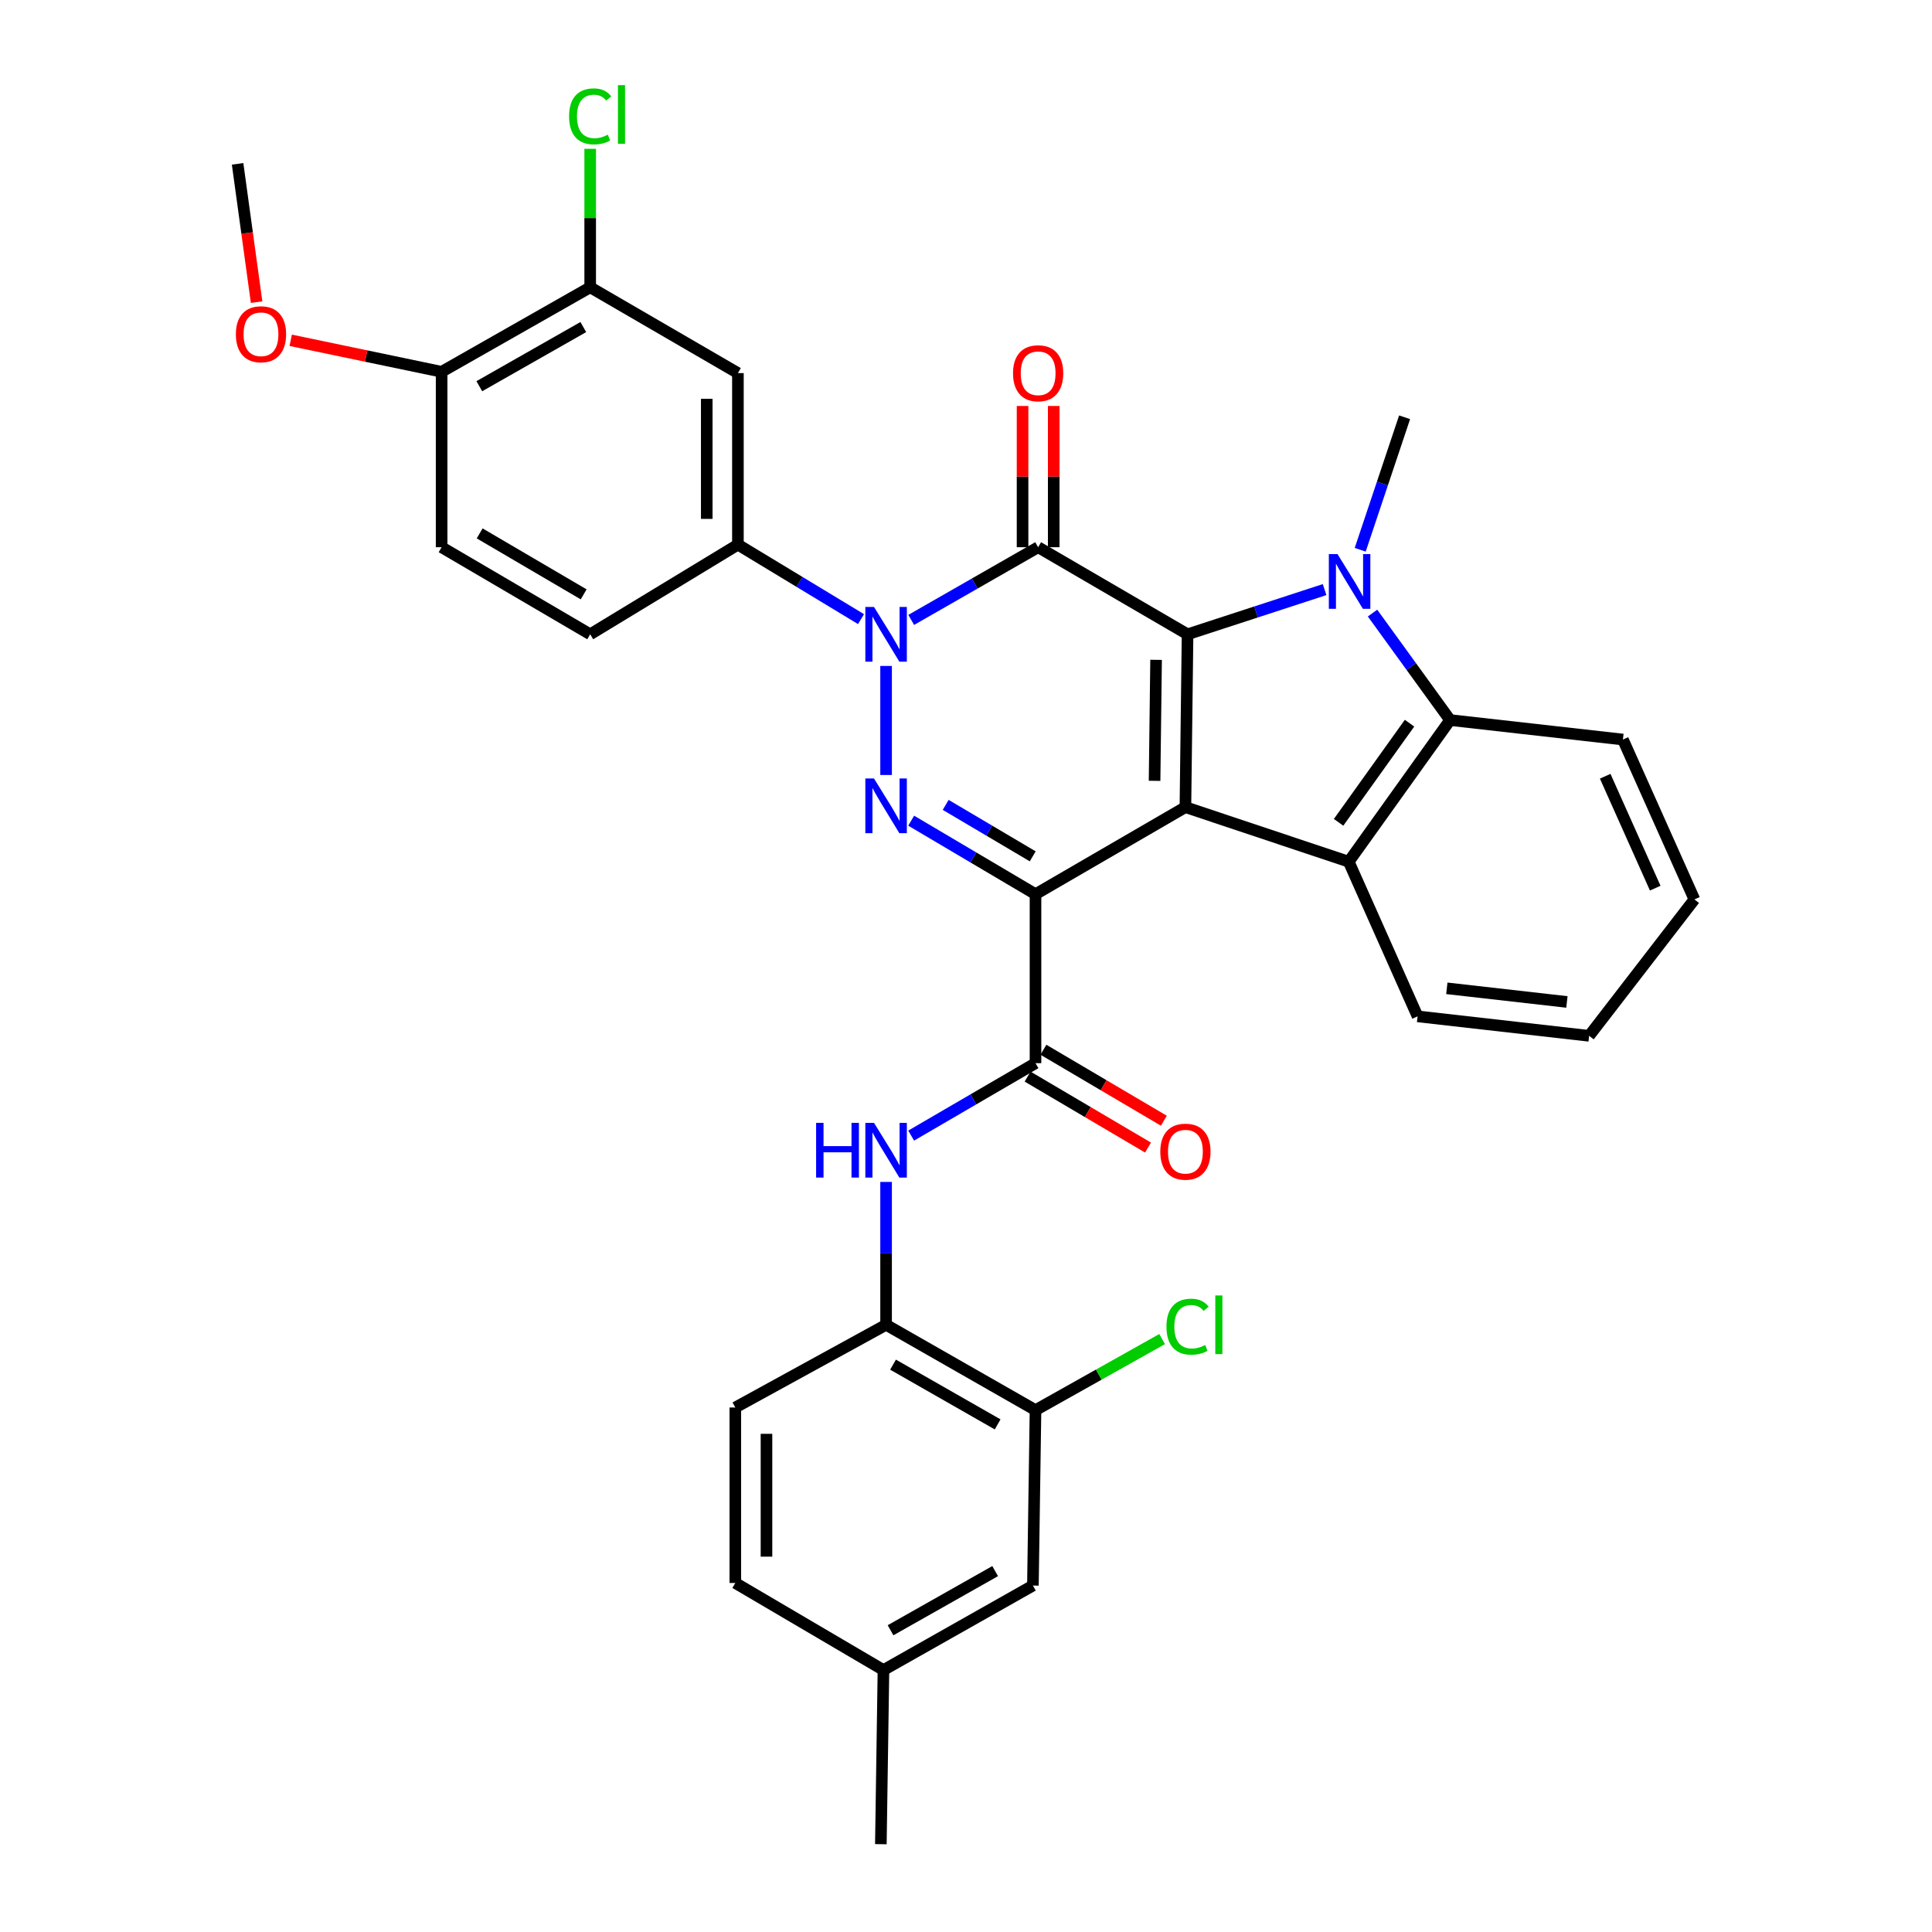 <?xml version='1.0' encoding='iso-8859-1'?>
<svg version='1.1' baseProfile='full'
              xmlns='http://www.w3.org/2000/svg'
                      xmlns:rdkit='http://www.rdkit.org/xml'
                      xmlns:xlink='http://www.w3.org/1999/xlink'
                  xml:space='preserve'
width='1000px' height='1000px' viewBox='0 0 1000 1000'>
<!-- END OF HEADER -->
<rect style='opacity:1.0;fill:#FFFFFF;stroke:none' width='1000' height='1000' x='0' y='0'> </rect>
<path class='bond-0' d='M 535.977,462.83 L 613.567,417.776' style='fill:none;fill-rule:evenodd;stroke:#000000;stroke-width:6px;stroke-linecap:butt;stroke-linejoin:miter;stroke-opacity:1' />
<path class='bond-4' d='M 535.977,462.83 L 503.8,443.806' style='fill:none;fill-rule:evenodd;stroke:#000000;stroke-width:6px;stroke-linecap:butt;stroke-linejoin:miter;stroke-opacity:1' />
<path class='bond-4' d='M 503.8,443.806 L 471.624,424.782' style='fill:none;fill-rule:evenodd;stroke:#0000FF;stroke-width:6px;stroke-linecap:butt;stroke-linejoin:miter;stroke-opacity:1' />
<path class='bond-4' d='M 534.533,443.239 L 512.009,429.922' style='fill:none;fill-rule:evenodd;stroke:#000000;stroke-width:6px;stroke-linecap:butt;stroke-linejoin:miter;stroke-opacity:1' />
<path class='bond-4' d='M 512.009,429.922 L 489.486,416.605' style='fill:none;fill-rule:evenodd;stroke:#0000FF;stroke-width:6px;stroke-linecap:butt;stroke-linejoin:miter;stroke-opacity:1' />
<path class='bond-7' d='M 535.977,462.83 L 535.977,550.295' style='fill:none;fill-rule:evenodd;stroke:#000000;stroke-width:6px;stroke-linecap:butt;stroke-linejoin:miter;stroke-opacity:1' />
<path class='bond-1' d='M 613.567,417.776 L 614.678,328.313' style='fill:none;fill-rule:evenodd;stroke:#000000;stroke-width:6px;stroke-linecap:butt;stroke-linejoin:miter;stroke-opacity:1' />
<path class='bond-1' d='M 597.606,404.156 L 598.384,341.532' style='fill:none;fill-rule:evenodd;stroke:#000000;stroke-width:6px;stroke-linecap:butt;stroke-linejoin:miter;stroke-opacity:1' />
<path class='bond-6' d='M 613.567,417.776 L 698.102,446.02' style='fill:none;fill-rule:evenodd;stroke:#000000;stroke-width:6px;stroke-linecap:butt;stroke-linejoin:miter;stroke-opacity:1' />
<path class='bond-5' d='M 614.678,328.313 L 650.141,316.746' style='fill:none;fill-rule:evenodd;stroke:#000000;stroke-width:6px;stroke-linecap:butt;stroke-linejoin:miter;stroke-opacity:1' />
<path class='bond-5' d='M 650.141,316.746 L 685.604,305.178' style='fill:none;fill-rule:evenodd;stroke:#0000FF;stroke-width:6px;stroke-linecap:butt;stroke-linejoin:miter;stroke-opacity:1' />
<path class='bond-34' d='M 614.678,328.313 L 537.339,283.241' style='fill:none;fill-rule:evenodd;stroke:#000000;stroke-width:6px;stroke-linecap:butt;stroke-linejoin:miter;stroke-opacity:1' />
<path class='bond-2' d='M 537.339,283.241 L 504.492,302.052' style='fill:none;fill-rule:evenodd;stroke:#000000;stroke-width:6px;stroke-linecap:butt;stroke-linejoin:miter;stroke-opacity:1' />
<path class='bond-2' d='M 504.492,302.052 L 471.645,320.863' style='fill:none;fill-rule:evenodd;stroke:#0000FF;stroke-width:6px;stroke-linecap:butt;stroke-linejoin:miter;stroke-opacity:1' />
<path class='bond-14' d='M 545.404,283.241 L 545.404,246.684' style='fill:none;fill-rule:evenodd;stroke:#000000;stroke-width:6px;stroke-linecap:butt;stroke-linejoin:miter;stroke-opacity:1' />
<path class='bond-14' d='M 545.404,246.684 L 545.404,210.128' style='fill:none;fill-rule:evenodd;stroke:#FF0000;stroke-width:6px;stroke-linecap:butt;stroke-linejoin:miter;stroke-opacity:1' />
<path class='bond-14' d='M 529.274,283.241 L 529.274,246.684' style='fill:none;fill-rule:evenodd;stroke:#000000;stroke-width:6px;stroke-linecap:butt;stroke-linejoin:miter;stroke-opacity:1' />
<path class='bond-14' d='M 529.274,246.684 L 529.274,210.128' style='fill:none;fill-rule:evenodd;stroke:#FF0000;stroke-width:6px;stroke-linecap:butt;stroke-linejoin:miter;stroke-opacity:1' />
<path class='bond-3' d='M 458.638,344.693 L 458.638,401.134' style='fill:none;fill-rule:evenodd;stroke:#0000FF;stroke-width:6px;stroke-linecap:butt;stroke-linejoin:miter;stroke-opacity:1' />
<path class='bond-9' d='M 445.656,320.456 L 413.8,301.177' style='fill:none;fill-rule:evenodd;stroke:#0000FF;stroke-width:6px;stroke-linecap:butt;stroke-linejoin:miter;stroke-opacity:1' />
<path class='bond-9' d='M 413.8,301.177 L 381.943,281.897' style='fill:none;fill-rule:evenodd;stroke:#000000;stroke-width:6px;stroke-linecap:butt;stroke-linejoin:miter;stroke-opacity:1' />
<path class='bond-22' d='M 704.044,284.556 L 715.531,250.269' style='fill:none;fill-rule:evenodd;stroke:#0000FF;stroke-width:6px;stroke-linecap:butt;stroke-linejoin:miter;stroke-opacity:1' />
<path class='bond-22' d='M 715.531,250.269 L 727.018,215.982' style='fill:none;fill-rule:evenodd;stroke:#000000;stroke-width:6px;stroke-linecap:butt;stroke-linejoin:miter;stroke-opacity:1' />
<path class='bond-35' d='M 710.42,317.331 L 730.489,345.018' style='fill:none;fill-rule:evenodd;stroke:#0000FF;stroke-width:6px;stroke-linecap:butt;stroke-linejoin:miter;stroke-opacity:1' />
<path class='bond-35' d='M 730.489,345.018 L 750.558,372.704' style='fill:none;fill-rule:evenodd;stroke:#000000;stroke-width:6px;stroke-linecap:butt;stroke-linejoin:miter;stroke-opacity:1' />
<path class='bond-8' d='M 698.102,446.02 L 750.558,372.704' style='fill:none;fill-rule:evenodd;stroke:#000000;stroke-width:6px;stroke-linecap:butt;stroke-linejoin:miter;stroke-opacity:1' />
<path class='bond-8' d='M 692.853,425.637 L 729.572,374.316' style='fill:none;fill-rule:evenodd;stroke:#000000;stroke-width:6px;stroke-linecap:butt;stroke-linejoin:miter;stroke-opacity:1' />
<path class='bond-26' d='M 698.102,446.02 L 733.738,526.065' style='fill:none;fill-rule:evenodd;stroke:#000000;stroke-width:6px;stroke-linecap:butt;stroke-linejoin:miter;stroke-opacity:1' />
<path class='bond-10' d='M 535.977,550.295 L 503.796,569.042' style='fill:none;fill-rule:evenodd;stroke:#000000;stroke-width:6px;stroke-linecap:butt;stroke-linejoin:miter;stroke-opacity:1' />
<path class='bond-10' d='M 503.796,569.042 L 471.615,587.789' style='fill:none;fill-rule:evenodd;stroke:#0000FF;stroke-width:6px;stroke-linecap:butt;stroke-linejoin:miter;stroke-opacity:1' />
<path class='bond-16' d='M 531.882,557.243 L 563.052,575.612' style='fill:none;fill-rule:evenodd;stroke:#000000;stroke-width:6px;stroke-linecap:butt;stroke-linejoin:miter;stroke-opacity:1' />
<path class='bond-16' d='M 563.052,575.612 L 594.221,593.981' style='fill:none;fill-rule:evenodd;stroke:#FF0000;stroke-width:6px;stroke-linecap:butt;stroke-linejoin:miter;stroke-opacity:1' />
<path class='bond-16' d='M 540.072,543.347 L 571.241,561.716' style='fill:none;fill-rule:evenodd;stroke:#000000;stroke-width:6px;stroke-linecap:butt;stroke-linejoin:miter;stroke-opacity:1' />
<path class='bond-16' d='M 571.241,561.716 L 602.41,580.085' style='fill:none;fill-rule:evenodd;stroke:#FF0000;stroke-width:6px;stroke-linecap:butt;stroke-linejoin:miter;stroke-opacity:1' />
<path class='bond-28' d='M 750.558,372.704 L 840.021,382.785' style='fill:none;fill-rule:evenodd;stroke:#000000;stroke-width:6px;stroke-linecap:butt;stroke-linejoin:miter;stroke-opacity:1' />
<path class='bond-11' d='M 381.943,281.897 L 381.943,193.115' style='fill:none;fill-rule:evenodd;stroke:#000000;stroke-width:6px;stroke-linecap:butt;stroke-linejoin:miter;stroke-opacity:1' />
<path class='bond-11' d='M 365.814,268.579 L 365.814,206.432' style='fill:none;fill-rule:evenodd;stroke:#000000;stroke-width:6px;stroke-linecap:butt;stroke-linejoin:miter;stroke-opacity:1' />
<path class='bond-18' d='M 381.943,281.897 L 305.482,328.313' style='fill:none;fill-rule:evenodd;stroke:#000000;stroke-width:6px;stroke-linecap:butt;stroke-linejoin:miter;stroke-opacity:1' />
<path class='bond-12' d='M 458.638,611.768 L 458.638,648.738' style='fill:none;fill-rule:evenodd;stroke:#0000FF;stroke-width:6px;stroke-linecap:butt;stroke-linejoin:miter;stroke-opacity:1' />
<path class='bond-12' d='M 458.638,648.738 L 458.638,685.708' style='fill:none;fill-rule:evenodd;stroke:#000000;stroke-width:6px;stroke-linecap:butt;stroke-linejoin:miter;stroke-opacity:1' />
<path class='bond-13' d='M 381.943,193.115 L 305.482,148.706' style='fill:none;fill-rule:evenodd;stroke:#000000;stroke-width:6px;stroke-linecap:butt;stroke-linejoin:miter;stroke-opacity:1' />
<path class='bond-15' d='M 458.638,685.708 L 535.977,729.884' style='fill:none;fill-rule:evenodd;stroke:#000000;stroke-width:6px;stroke-linecap:butt;stroke-linejoin:miter;stroke-opacity:1' />
<path class='bond-15' d='M 462.239,706.34 L 516.376,737.263' style='fill:none;fill-rule:evenodd;stroke:#000000;stroke-width:6px;stroke-linecap:butt;stroke-linejoin:miter;stroke-opacity:1' />
<path class='bond-20' d='M 458.638,685.708 L 380.599,728.522' style='fill:none;fill-rule:evenodd;stroke:#000000;stroke-width:6px;stroke-linecap:butt;stroke-linejoin:miter;stroke-opacity:1' />
<path class='bond-23' d='M 305.482,148.706 L 305.482,112.867' style='fill:none;fill-rule:evenodd;stroke:#000000;stroke-width:6px;stroke-linecap:butt;stroke-linejoin:miter;stroke-opacity:1' />
<path class='bond-23' d='M 305.482,112.867 L 305.482,77.028' style='fill:none;fill-rule:evenodd;stroke:#00CC00;stroke-width:6px;stroke-linecap:butt;stroke-linejoin:miter;stroke-opacity:1' />
<path class='bond-38' d='M 305.482,148.706 L 228.582,192.442' style='fill:none;fill-rule:evenodd;stroke:#000000;stroke-width:6px;stroke-linecap:butt;stroke-linejoin:miter;stroke-opacity:1' />
<path class='bond-38' d='M 301.921,169.286 L 248.091,199.902' style='fill:none;fill-rule:evenodd;stroke:#000000;stroke-width:6px;stroke-linecap:butt;stroke-linejoin:miter;stroke-opacity:1' />
<path class='bond-19' d='M 535.977,729.884 L 534.633,820.682' style='fill:none;fill-rule:evenodd;stroke:#000000;stroke-width:6px;stroke-linecap:butt;stroke-linejoin:miter;stroke-opacity:1' />
<path class='bond-24' d='M 535.977,729.884 L 568.74,711.494' style='fill:none;fill-rule:evenodd;stroke:#000000;stroke-width:6px;stroke-linecap:butt;stroke-linejoin:miter;stroke-opacity:1' />
<path class='bond-24' d='M 568.74,711.494 L 601.502,693.104' style='fill:none;fill-rule:evenodd;stroke:#00CC00;stroke-width:6px;stroke-linecap:butt;stroke-linejoin:miter;stroke-opacity:1' />
<path class='bond-17' d='M 228.582,192.442 L 228.582,283.241' style='fill:none;fill-rule:evenodd;stroke:#000000;stroke-width:6px;stroke-linecap:butt;stroke-linejoin:miter;stroke-opacity:1' />
<path class='bond-29' d='M 228.582,192.442 L 189.528,184.29' style='fill:none;fill-rule:evenodd;stroke:#000000;stroke-width:6px;stroke-linecap:butt;stroke-linejoin:miter;stroke-opacity:1' />
<path class='bond-29' d='M 189.528,184.29 L 150.474,176.138' style='fill:none;fill-rule:evenodd;stroke:#FF0000;stroke-width:6px;stroke-linecap:butt;stroke-linejoin:miter;stroke-opacity:1' />
<path class='bond-21' d='M 305.482,328.313 L 228.582,283.241' style='fill:none;fill-rule:evenodd;stroke:#000000;stroke-width:6px;stroke-linecap:butt;stroke-linejoin:miter;stroke-opacity:1' />
<path class='bond-21' d='M 302.103,307.637 L 248.273,276.086' style='fill:none;fill-rule:evenodd;stroke:#000000;stroke-width:6px;stroke-linecap:butt;stroke-linejoin:miter;stroke-opacity:1' />
<path class='bond-37' d='M 534.633,820.682 L 457.276,864.419' style='fill:none;fill-rule:evenodd;stroke:#000000;stroke-width:6px;stroke-linecap:butt;stroke-linejoin:miter;stroke-opacity:1' />
<path class='bond-37' d='M 515.091,813.202 L 460.941,843.818' style='fill:none;fill-rule:evenodd;stroke:#000000;stroke-width:6px;stroke-linecap:butt;stroke-linejoin:miter;stroke-opacity:1' />
<path class='bond-27' d='M 380.599,728.522 L 380.599,819.347' style='fill:none;fill-rule:evenodd;stroke:#000000;stroke-width:6px;stroke-linecap:butt;stroke-linejoin:miter;stroke-opacity:1' />
<path class='bond-27' d='M 396.729,742.146 L 396.729,805.723' style='fill:none;fill-rule:evenodd;stroke:#000000;stroke-width:6px;stroke-linecap:butt;stroke-linejoin:miter;stroke-opacity:1' />
<path class='bond-25' d='M 457.276,864.419 L 380.599,819.347' style='fill:none;fill-rule:evenodd;stroke:#000000;stroke-width:6px;stroke-linecap:butt;stroke-linejoin:miter;stroke-opacity:1' />
<path class='bond-30' d='M 457.276,864.419 L 455.932,954.545' style='fill:none;fill-rule:evenodd;stroke:#000000;stroke-width:6px;stroke-linecap:butt;stroke-linejoin:miter;stroke-opacity:1' />
<path class='bond-32' d='M 733.738,526.065 L 822.53,536.146' style='fill:none;fill-rule:evenodd;stroke:#000000;stroke-width:6px;stroke-linecap:butt;stroke-linejoin:miter;stroke-opacity:1' />
<path class='bond-32' d='M 748.877,511.551 L 811.03,518.608' style='fill:none;fill-rule:evenodd;stroke:#000000;stroke-width:6px;stroke-linecap:butt;stroke-linejoin:miter;stroke-opacity:1' />
<path class='bond-36' d='M 840.021,382.785 L 877.019,465.536' style='fill:none;fill-rule:evenodd;stroke:#000000;stroke-width:6px;stroke-linecap:butt;stroke-linejoin:miter;stroke-opacity:1' />
<path class='bond-36' d='M 830.846,401.781 L 856.745,459.707' style='fill:none;fill-rule:evenodd;stroke:#000000;stroke-width:6px;stroke-linecap:butt;stroke-linejoin:miter;stroke-opacity:1' />
<path class='bond-31' d='M 132.814,156.383 L 127.897,120.595' style='fill:none;fill-rule:evenodd;stroke:#FF0000;stroke-width:6px;stroke-linecap:butt;stroke-linejoin:miter;stroke-opacity:1' />
<path class='bond-31' d='M 127.897,120.595 L 122.981,84.807' style='fill:none;fill-rule:evenodd;stroke:#000000;stroke-width:6px;stroke-linecap:butt;stroke-linejoin:miter;stroke-opacity:1' />
<path class='bond-33' d='M 822.53,536.146 L 877.019,465.536' style='fill:none;fill-rule:evenodd;stroke:#000000;stroke-width:6px;stroke-linecap:butt;stroke-linejoin:miter;stroke-opacity:1' />
<path  class='atom-4' d='M 452.378 314.153
L 461.658 329.153
Q 462.578 330.633, 464.058 333.313
Q 465.538 335.993, 465.618 336.153
L 465.618 314.153
L 469.378 314.153
L 469.378 342.473
L 465.498 342.473
L 455.538 326.073
Q 454.378 324.153, 453.138 321.953
Q 451.938 319.753, 451.578 319.073
L 451.578 342.473
L 447.898 342.473
L 447.898 314.153
L 452.378 314.153
' fill='#0000FF'/>
<path  class='atom-5' d='M 452.378 402.944
L 461.658 417.944
Q 462.578 419.424, 464.058 422.104
Q 465.538 424.784, 465.618 424.944
L 465.618 402.944
L 469.378 402.944
L 469.378 431.264
L 465.498 431.264
L 455.538 414.864
Q 454.378 412.944, 453.138 410.744
Q 451.938 408.544, 451.578 407.864
L 451.578 431.264
L 447.898 431.264
L 447.898 402.944
L 452.378 402.944
' fill='#0000FF'/>
<path  class='atom-6' d='M 692.29 286.796
L 701.57 301.796
Q 702.49 303.276, 703.97 305.956
Q 705.45 308.636, 705.53 308.796
L 705.53 286.796
L 709.29 286.796
L 709.29 315.116
L 705.41 315.116
L 695.45 298.716
Q 694.29 296.796, 693.05 294.596
Q 691.85 292.396, 691.49 291.716
L 691.49 315.116
L 687.81 315.116
L 687.81 286.796
L 692.29 286.796
' fill='#0000FF'/>
<path  class='atom-11' d='M 422.418 581.189
L 426.258 581.189
L 426.258 593.229
L 440.738 593.229
L 440.738 581.189
L 444.578 581.189
L 444.578 609.509
L 440.738 609.509
L 440.738 596.429
L 426.258 596.429
L 426.258 609.509
L 422.418 609.509
L 422.418 581.189
' fill='#0000FF'/>
<path  class='atom-11' d='M 452.378 581.189
L 461.658 596.189
Q 462.578 597.669, 464.058 600.349
Q 465.538 603.029, 465.618 603.189
L 465.618 581.189
L 469.378 581.189
L 469.378 609.509
L 465.498 609.509
L 455.538 593.109
Q 454.378 591.189, 453.138 588.989
Q 451.938 586.789, 451.578 586.109
L 451.578 609.509
L 447.898 609.509
L 447.898 581.189
L 452.378 581.189
' fill='#0000FF'/>
<path  class='atom-15' d='M 524.339 193.195
Q 524.339 186.395, 527.699 182.595
Q 531.059 178.795, 537.339 178.795
Q 543.619 178.795, 546.979 182.595
Q 550.339 186.395, 550.339 193.195
Q 550.339 200.075, 546.939 203.995
Q 543.539 207.875, 537.339 207.875
Q 531.099 207.875, 527.699 203.995
Q 524.339 200.115, 524.339 193.195
M 537.339 204.675
Q 541.659 204.675, 543.979 201.795
Q 546.339 198.875, 546.339 193.195
Q 546.339 187.635, 543.979 184.835
Q 541.659 181.995, 537.339 181.995
Q 533.019 181.995, 530.659 184.795
Q 528.339 187.595, 528.339 193.195
Q 528.339 198.915, 530.659 201.795
Q 533.019 204.675, 537.339 204.675
' fill='#FF0000'/>
<path  class='atom-17' d='M 600.567 596.101
Q 600.567 589.301, 603.927 585.501
Q 607.287 581.701, 613.567 581.701
Q 619.847 581.701, 623.207 585.501
Q 626.567 589.301, 626.567 596.101
Q 626.567 602.981, 623.167 606.901
Q 619.767 610.781, 613.567 610.781
Q 607.327 610.781, 603.927 606.901
Q 600.567 603.021, 600.567 596.101
M 613.567 607.581
Q 617.887 607.581, 620.207 604.701
Q 622.567 601.781, 622.567 596.101
Q 622.567 590.541, 620.207 587.741
Q 617.887 584.901, 613.567 584.901
Q 609.247 584.901, 606.887 587.701
Q 604.567 590.501, 604.567 596.101
Q 604.567 601.821, 606.887 604.701
Q 609.247 607.581, 613.567 607.581
' fill='#FF0000'/>
<path  class='atom-24' d='M 294.562 60.231
Q 294.562 53.191, 297.842 49.511
Q 301.162 45.791, 307.442 45.791
Q 313.282 45.791, 316.402 49.911
L 313.762 52.071
Q 311.482 49.071, 307.442 49.071
Q 303.162 49.071, 300.882 51.951
Q 298.642 54.791, 298.642 60.231
Q 298.642 65.831, 300.962 68.711
Q 303.322 71.591, 307.882 71.591
Q 311.002 71.591, 314.642 69.711
L 315.762 72.711
Q 314.282 73.671, 312.042 74.231
Q 309.802 74.791, 307.322 74.791
Q 301.162 74.791, 297.842 71.031
Q 294.562 67.271, 294.562 60.231
' fill='#00CC00'/>
<path  class='atom-24' d='M 319.842 44.071
L 323.522 44.071
L 323.522 74.431
L 319.842 74.431
L 319.842 44.071
' fill='#00CC00'/>
<path  class='atom-25' d='M 603.758 686.688
Q 603.758 679.648, 607.038 675.968
Q 610.358 672.248, 616.638 672.248
Q 622.478 672.248, 625.598 676.368
L 622.958 678.528
Q 620.678 675.528, 616.638 675.528
Q 612.358 675.528, 610.078 678.408
Q 607.838 681.248, 607.838 686.688
Q 607.838 692.288, 610.158 695.168
Q 612.518 698.048, 617.078 698.048
Q 620.198 698.048, 623.838 696.168
L 624.958 699.168
Q 623.478 700.128, 621.238 700.688
Q 618.998 701.248, 616.518 701.248
Q 610.358 701.248, 607.038 697.488
Q 603.758 693.728, 603.758 686.688
' fill='#00CC00'/>
<path  class='atom-25' d='M 629.038 670.528
L 632.718 670.528
L 632.718 700.888
L 629.038 700.888
L 629.038 670.528
' fill='#00CC00'/>
<path  class='atom-30' d='M 122.087 173.006
Q 122.087 166.206, 125.447 162.406
Q 128.807 158.606, 135.087 158.606
Q 141.367 158.606, 144.727 162.406
Q 148.087 166.206, 148.087 173.006
Q 148.087 179.886, 144.687 183.806
Q 141.287 187.686, 135.087 187.686
Q 128.847 187.686, 125.447 183.806
Q 122.087 179.926, 122.087 173.006
M 135.087 184.486
Q 139.407 184.486, 141.727 181.606
Q 144.087 178.686, 144.087 173.006
Q 144.087 167.446, 141.727 164.646
Q 139.407 161.806, 135.087 161.806
Q 130.767 161.806, 128.407 164.606
Q 126.087 167.406, 126.087 173.006
Q 126.087 178.726, 128.407 181.606
Q 130.767 184.486, 135.087 184.486
' fill='#FF0000'/>
</svg>
